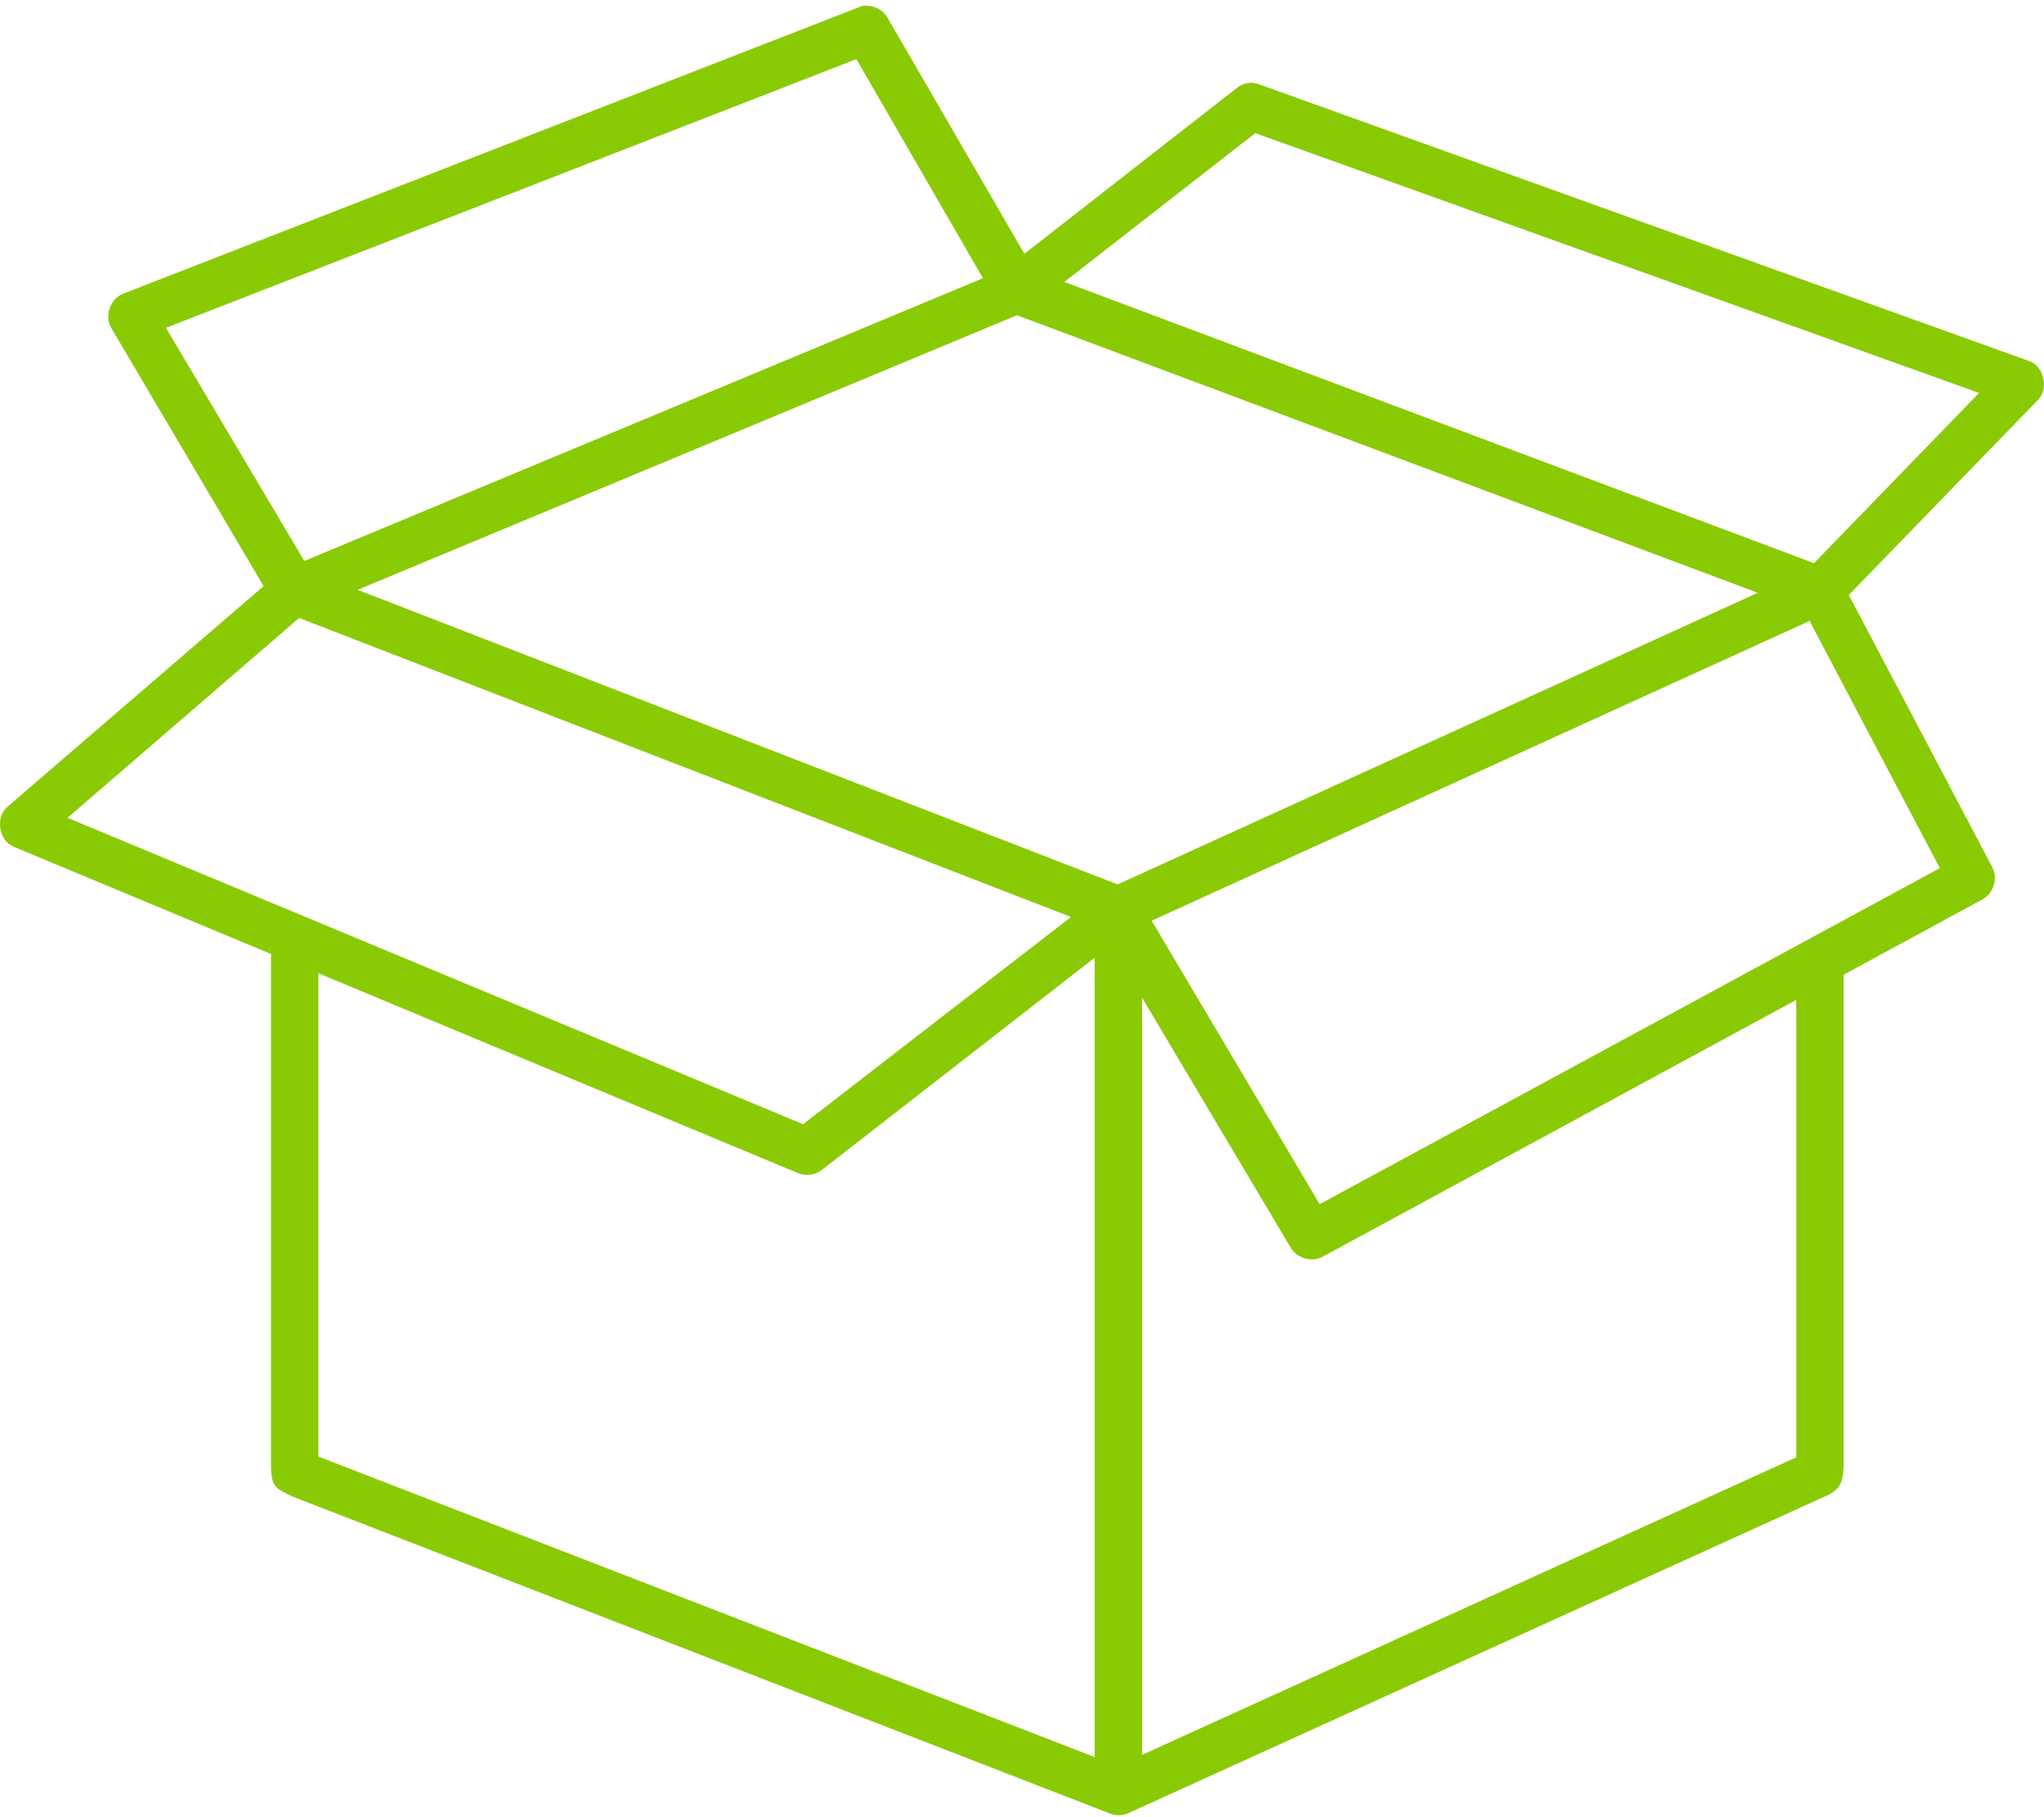 <?xml version="1.0" encoding="UTF-8"?> <svg xmlns="http://www.w3.org/2000/svg" width="261" height="232" viewBox="0 0 261 232" fill="none"> <path fill-rule="evenodd" clip-rule="evenodd" d="M110.203 0.745C110.01 0.789 109.819 0.852 109.637 0.934L15.705 37.505C14.081 38.137 13.312 40.347 14.193 41.851L33.66 74.831L0.963 102.992C-0.617 104.313 -0.176 107.288 1.719 108.094L34.605 121.797V187.19C34.635 189.83 35.202 190.033 37.345 191.064L141.671 231.509C142.416 231.825 143.289 231.825 144.034 231.509L233.618 190.781C235.201 189.853 235.288 188.937 235.414 187.284V124.443L253.179 114.804C254.556 114.053 255.138 112.129 254.408 110.74L236.075 75.965L260.266 51.018C261.634 49.576 260.994 46.8 259.132 46.104L160.76 10.761C160.399 10.627 160.012 10.562 159.626 10.572C159.009 10.612 158.406 10.847 157.925 11.234L130.804 32.402L113.322 2.257C112.822 1.388 111.866 0.799 110.865 0.745C110.644 0.721 110.423 0.721 110.203 0.745ZM109.353 7.549L125.512 35.52L38.857 71.618L21.186 41.851L109.353 7.549ZM160.288 16.998L252.707 50.167L231.634 71.902L135.907 35.992L160.288 16.998ZM129.859 40.245L224.452 75.682L142.711 112.914L45.661 75.304L129.859 40.245ZM38.196 78.895L136.757 117.072L102.549 143.531L8.618 104.409L38.196 78.895ZM231.067 79.273L247.698 110.835L168.509 153.737L147.058 117.544L231.067 79.273ZM139.781 122.269V224.328L40.653 185.961V124.254L101.887 149.768C102.867 150.187 104.065 150.037 104.911 149.39L139.781 122.269ZM145.829 127.372L164.824 159.313C165.606 160.658 167.521 161.192 168.887 160.447L229.366 127.656V186.056L145.829 224.044V127.372Z" fill="#8ACA04"></path> </svg> 